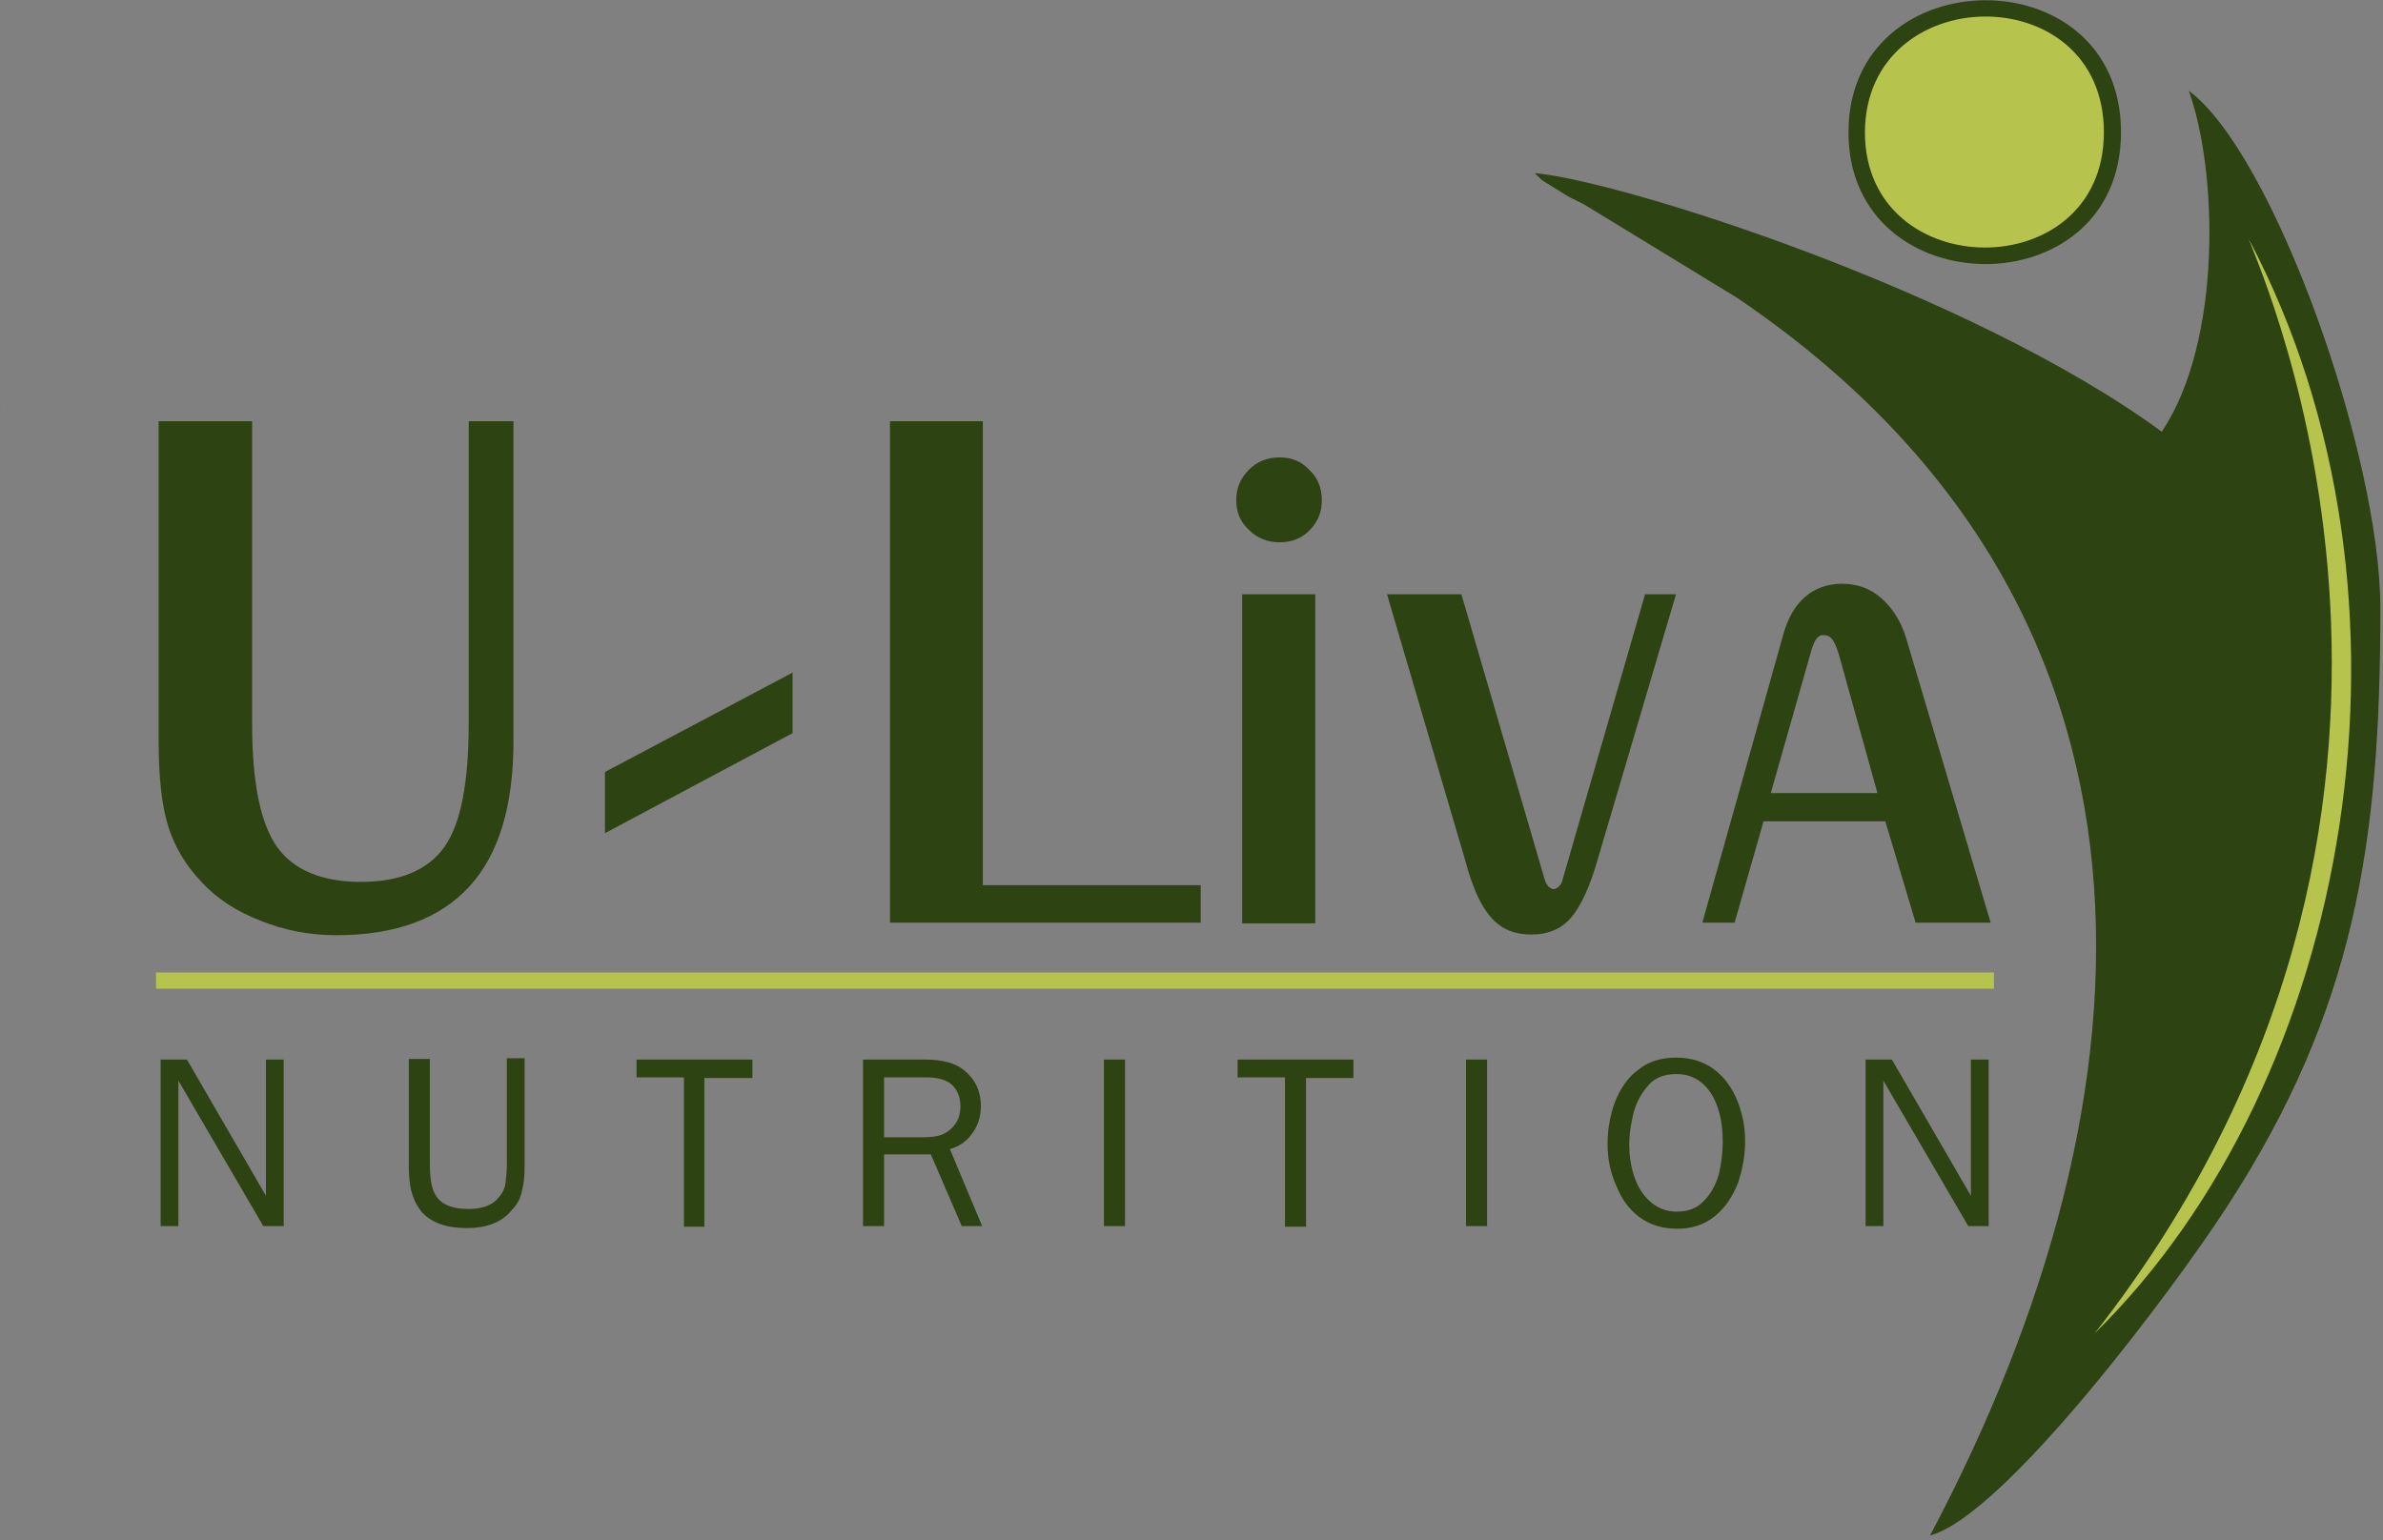 <svg width="362" height="234" viewBox="0 0 362 234" fill="none" xmlns="http://www.w3.org/2000/svg">
<rect x="0" y="0" width="362" height="234" fill="#808080" stroke="none"/>
<g clip-path="url(#clip0_215_76)">
<path fill-rule="evenodd" clip-rule="evenodd" d="M0 60.6L0.7 61.7L0.9 62L0 60.6Z" fill="#FFFCDB"/>
<path fill-rule="evenodd" clip-rule="evenodd" d="M322.2 20.1C322.2 47 280.8 46.6 280.8 20.1C280.8 -6.4 322.2 -6.9 322.2 20.1Z" fill="#2D4312"/>
<path fill-rule="evenodd" clip-rule="evenodd" d="M299 186.3L286.1 164.2V186.3H283.4V161H287.4L299.4 181.7V161H302.1V186.3H299ZM261.7 173.5C261.7 170.7 261.2 168.4 260.2 166.6C258.9 164.3 257 163.2 254.7 163.2C252.9 163.2 251.5 163.7 250.5 164.8C249.5 165.9 248.7 167.2 248.2 168.9C247.8 170.5 247.5 172.2 247.5 173.9C247.5 175.5 247.7 177 248.2 178.6C248.7 180.2 249.5 181.5 250.6 182.5C251.7 183.5 253 184.1 254.7 184.1C256.4 184.1 257.8 183.6 258.8 182.5C259.9 181.4 260.6 180.1 261.1 178.5C261.5 176.7 261.7 175.1 261.7 173.5ZM244.2 173.8C244.2 171.6 244.6 169.5 245.3 167.5C246.1 165.5 247.2 163.8 248.8 162.6C250.4 161.3 252.3 160.7 254.6 160.7C256.9 160.7 258.8 161.3 260.4 162.5C262 163.7 263.1 165.3 263.9 167.2C264.7 169.2 265.1 171.2 265.1 173.4C265.1 175.6 264.7 177.7 264 179.8C263.2 181.8 262.1 183.5 260.5 184.8C258.9 186.1 257 186.7 254.8 186.7C252.5 186.7 250.6 186.1 249 184.9C247.4 183.7 246.3 182.1 245.5 180.1C244.6 178.1 244.2 176 244.2 173.8ZM222.7 186.3V161H225.9V186.3H222.7ZM195.2 186.3V163.7H188V161H205.6V163.8H198.4V186.4H195.2V186.3ZM167.7 186.3V161H170.9V186.3H167.7ZM140.3 172.8C141.3 172.8 142.2 172.7 142.8 172.5C143.5 172.3 144.1 171.9 144.6 171.4C145.5 170.5 145.9 169.4 145.9 168.1C145.9 166.5 145.3 165.3 144.2 164.5C143.4 164 142.2 163.7 140.7 163.7H134.3V172.8H140.3ZM146.1 186.3L141.4 175.4H134.3V186.3H131.1V161H140.6C143.1 161 145 161.5 146.3 162.5C148.1 163.9 149 165.7 149 168.1C149 169.6 148.6 171 147.7 172.2C146.9 173.4 145.7 174.2 144.3 174.6L149.2 186.3H146.1ZM103.9 186.3V163.7H96.7V161H114.3V163.8H107V186.4H103.9V186.3ZM79.7 161V177C79.7 178.5 79.6 179.8 79.3 180.9C79.1 182 78.6 183 77.8 183.8C76.3 185.7 74 186.6 70.9 186.6C67.8 186.6 65.6 185.8 64.1 184.2C63.3 183.2 62.8 182.2 62.5 181C62.2 179.9 62.1 178.5 62.1 176.9V160.9H65.3V176.9C65.3 179.2 65.6 180.8 66.3 181.8C67.2 183.1 68.8 183.7 71.2 183.7C73.3 183.7 74.9 183.1 75.8 181.9C76.4 181.2 76.7 180.5 76.8 179.7C76.9 178.9 77 178 77 176.8V160.8H79.7V161ZM40 186.3L27.1 164.2V186.3H24.4V161H28.4L40.4 181.7V161H43.1V186.3H40Z" fill="#2D4312"/>
<path fill-rule="evenodd" clip-rule="evenodd" d="M361.6 92.5C361.6 128.2 357.7 153.4 338.4 183.2C330.4 195.6 304.5 230.3 293.2 233.3C328.9 165.9 333 92 263.8 45.2L240.7 31.1C238 29.7 238.9 30.3 236.7 28.9C232.7 26.4 235.2 28.1 233.1 26.3C246 27.4 299.2 44.2 328.4 65.6C337.6 51.8 336.9 26 332.5 13.8C345.2 23.1 361.6 68.8 361.6 92.5Z" fill="#2D4312"/>
<path fill-rule="evenodd" clip-rule="evenodd" d="M318.2 202.6C380.4 123.1 343.6 41.9 341.6 36.3C370.4 90.8 357.3 164.2 318.2 202.6Z" fill="#B6C34D"/>
<path fill-rule="evenodd" clip-rule="evenodd" d="M319.6 20.1C319.6 43.6 283.3 43.3 283.3 20.1C283.4 -3.1 319.6 -3.6 319.6 20.1Z" fill="#B6C34D"/>
<path fill-rule="evenodd" clip-rule="evenodd" d="M269 120.5H285.2L279.3 99.3C278.9 98.1 278.6 97.4 278.2 97C277.9 96.6 277.4 96.5 276.9 96.5C276.5 96.5 276.2 96.7 275.9 97.1C275.6 97.5 275.3 98.3 275 99.4L269 120.5ZM267.9 124.8L263.5 140.2H258.6L270.9 96.4C271.6 93.9 272.7 92 274.2 90.7C275.7 89.4 277.6 88.7 279.8 88.7C282.1 88.7 284.1 89.4 285.8 90.9C287.5 92.4 288.8 94.4 289.6 97.1L302.4 140.2H291L286.4 124.8H267.9ZM249.9 90.3H254.6L242.7 130.6C241.5 134.8 240.1 137.8 238.6 139.5C237.1 141.2 235.1 142 232.6 142C230.1 142 228.1 141.2 226.6 139.5C225.1 137.9 223.7 135 222.6 130.8L210.7 90.3H222L234.7 133.8C234.8 134.1 235 134.4 235.2 134.7C235.5 134.9 235.7 135.1 236 135.1C236.3 135.1 236.6 134.9 236.8 134.7C237 134.5 237.2 134.3 237.3 133.9L249.9 90.3ZM188.7 90.3H199.8V140.3H188.7V90.3ZM187.8 76C187.8 74.2 188.4 72.7 189.7 71.4C191 70.1 192.5 69.5 194.4 69.5C196.2 69.5 197.7 70.1 198.9 71.4C200.2 72.6 200.8 74.2 200.8 76C200.8 77.8 200.2 79.3 199 80.5C197.8 81.8 196.2 82.4 194.4 82.4C192.6 82.4 191 81.8 189.7 80.5C188.4 79.3 187.8 77.8 187.8 76ZM182.4 134.5V140.2H135.2V64H149.3V134.5H182.4ZM91.9 126.6V117.3L120.4 102.2V111.4L91.9 126.6ZM24.2 64H38.3V110C38.3 119 39.6 125.2 42.1 128.7C44.6 132.2 48.9 134 54.8 134C60.8 134 65 132.2 67.5 128.7C70 125.2 71.2 118.9 71.2 110V64H78V112.6C78 122.4 75.8 129.8 71.3 134.7C66.8 139.6 60.1 142.1 51.1 142.1C47.1 142.1 43.3 141.4 39.6 139.9C35.9 138.5 32.9 136.5 30.6 134C28.3 131.6 26.6 128.8 25.6 125.7C24.6 122.6 24.1 118.2 24.1 112.6V64H24.2Z" fill="#2D4312"/>
<path d="M23.7 149H302.9" stroke="#B6C34D" stroke-width="2.461"/>
</g>
<defs>
<clipPath id="clip0_215_76">
<rect width="361.6" height="233.4" fill="white"/>
</clipPath>
</defs>
</svg>
